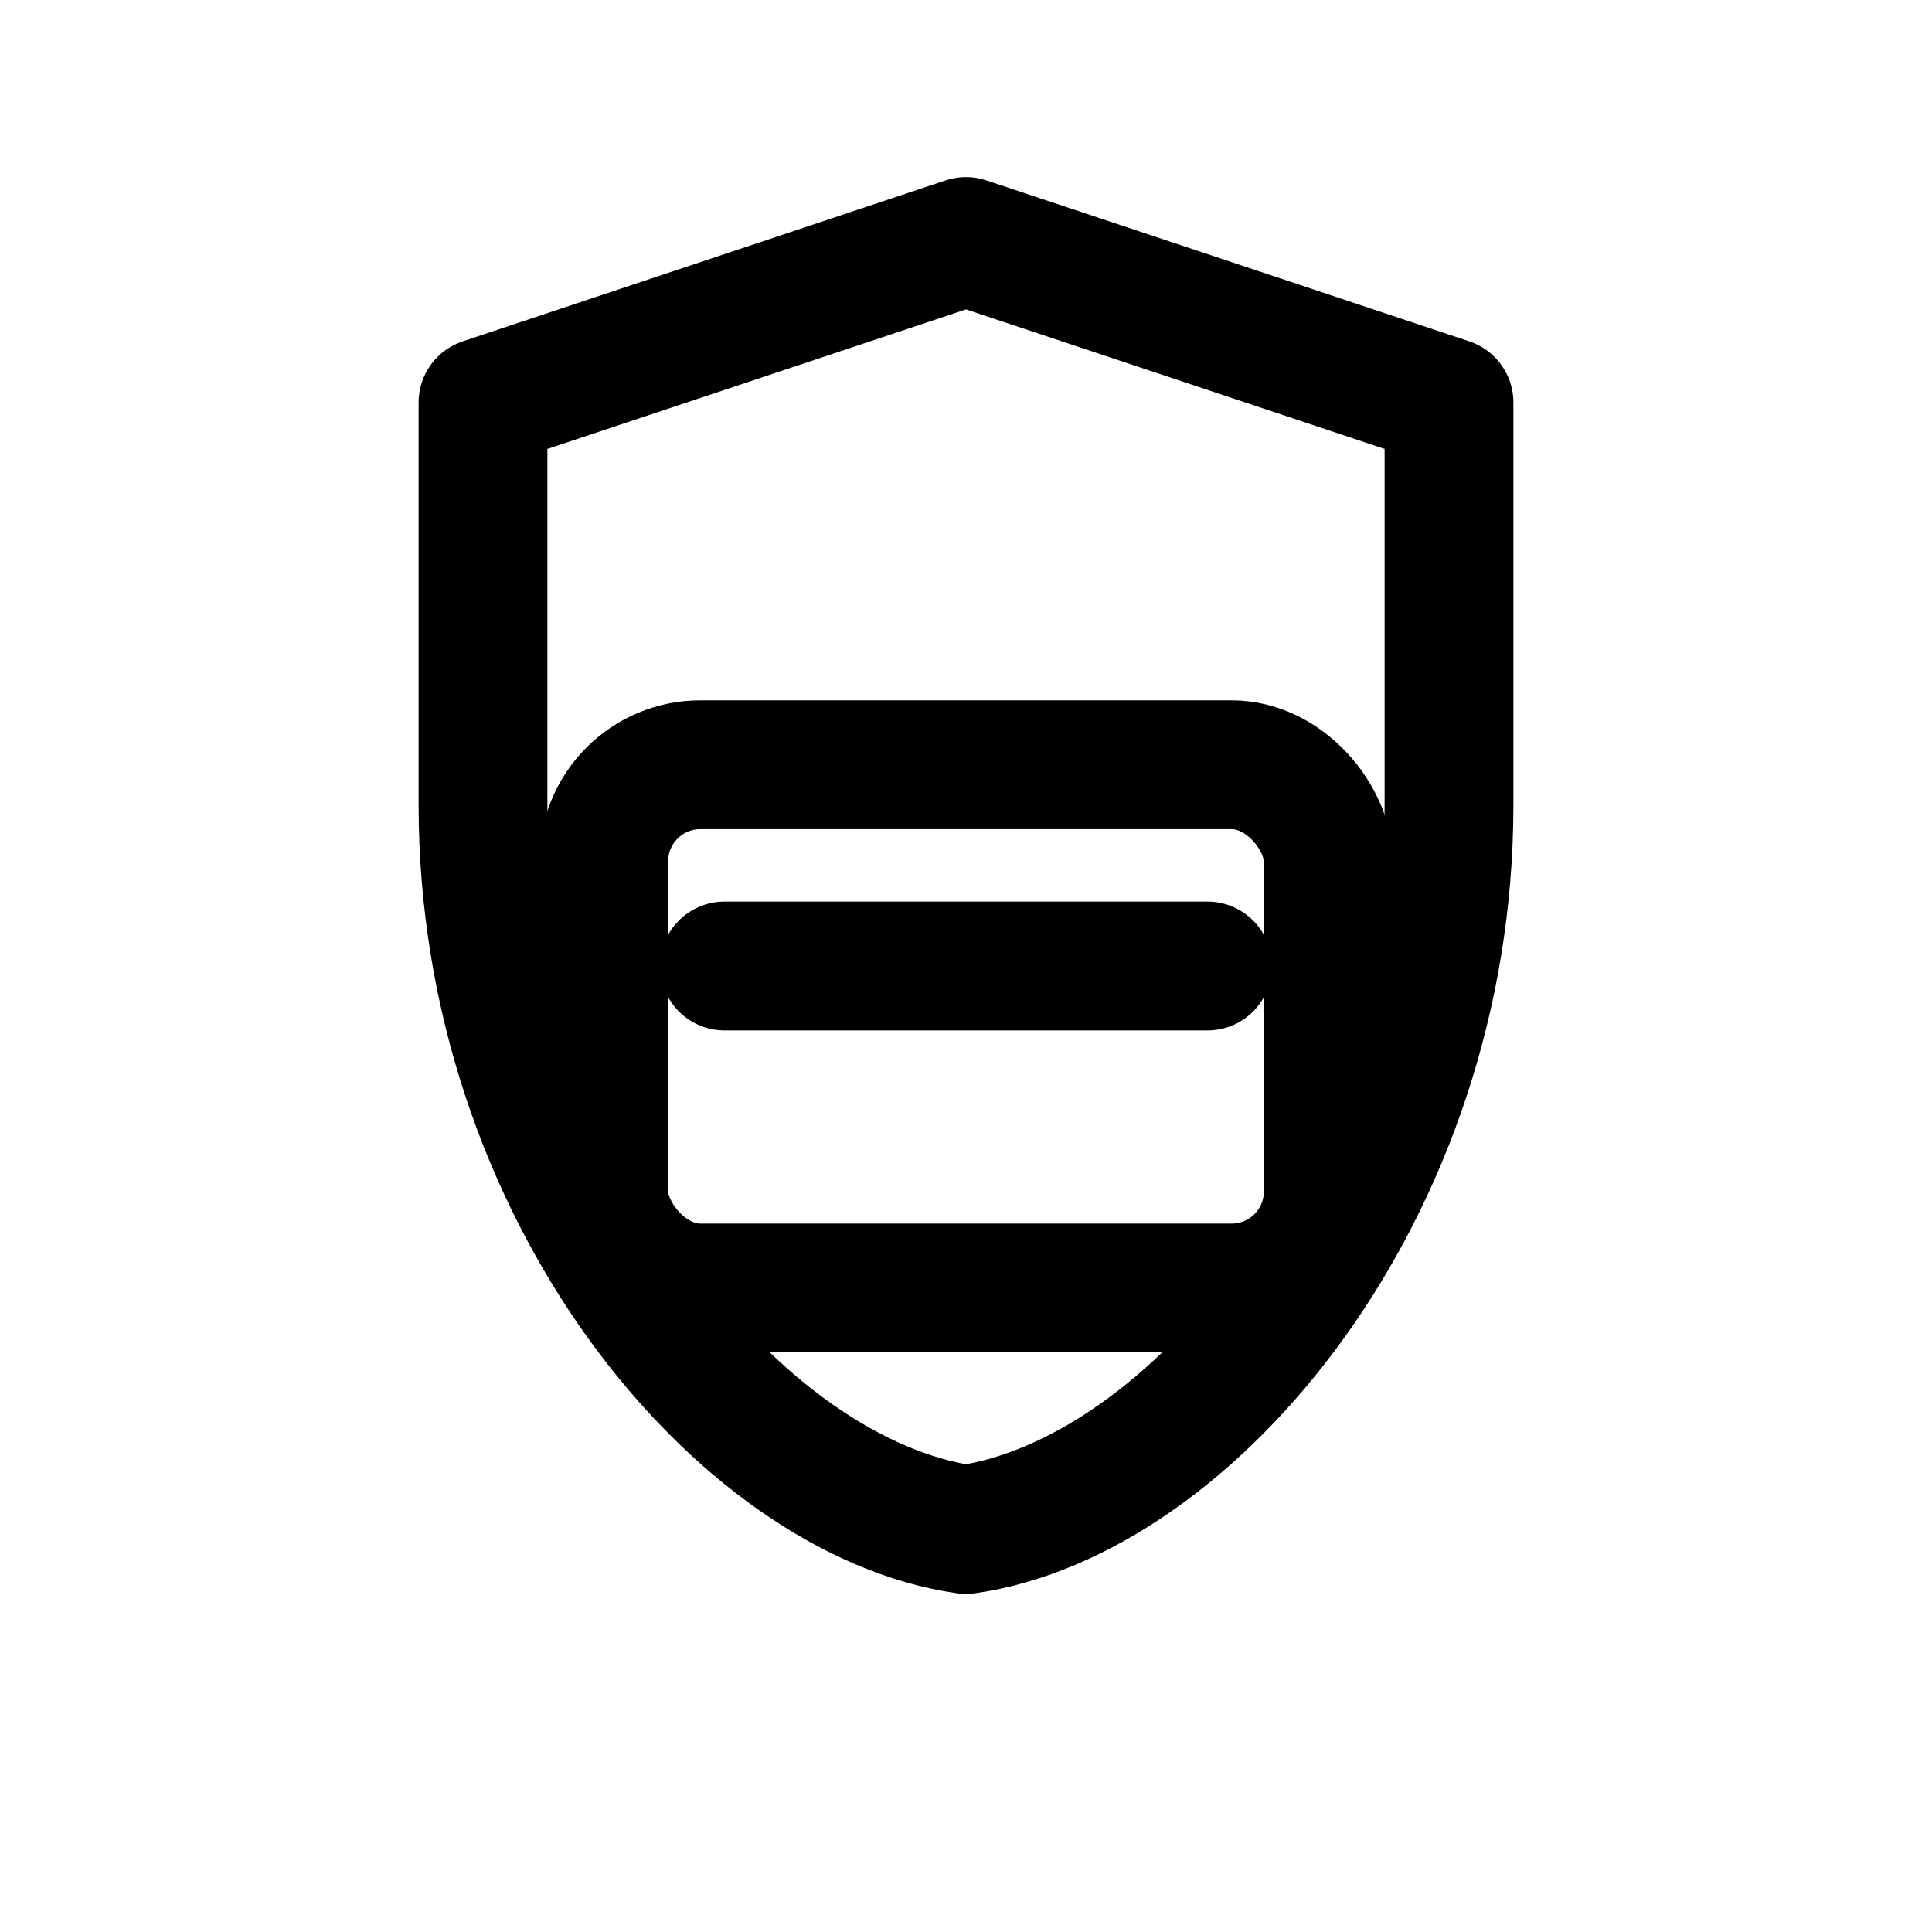 <svg stroke-linejoin="round" stroke-linecap="round" stroke-width="1.6" stroke="currentColor" fill="none" viewBox="0 0 24 24" xmlns="http://www.w3.org/2000/svg">
  <path d="M12 3l6 2v5c0 4.8-3.2 8.6-6 9-2.8-.4-6-4.2-6-9V5l6-2z"></path>
  <rect rx="1.2" height="6.5" width="9" y="9.5" x="7.5"></rect>
  <path d="M9 12h6"></path>
</svg>